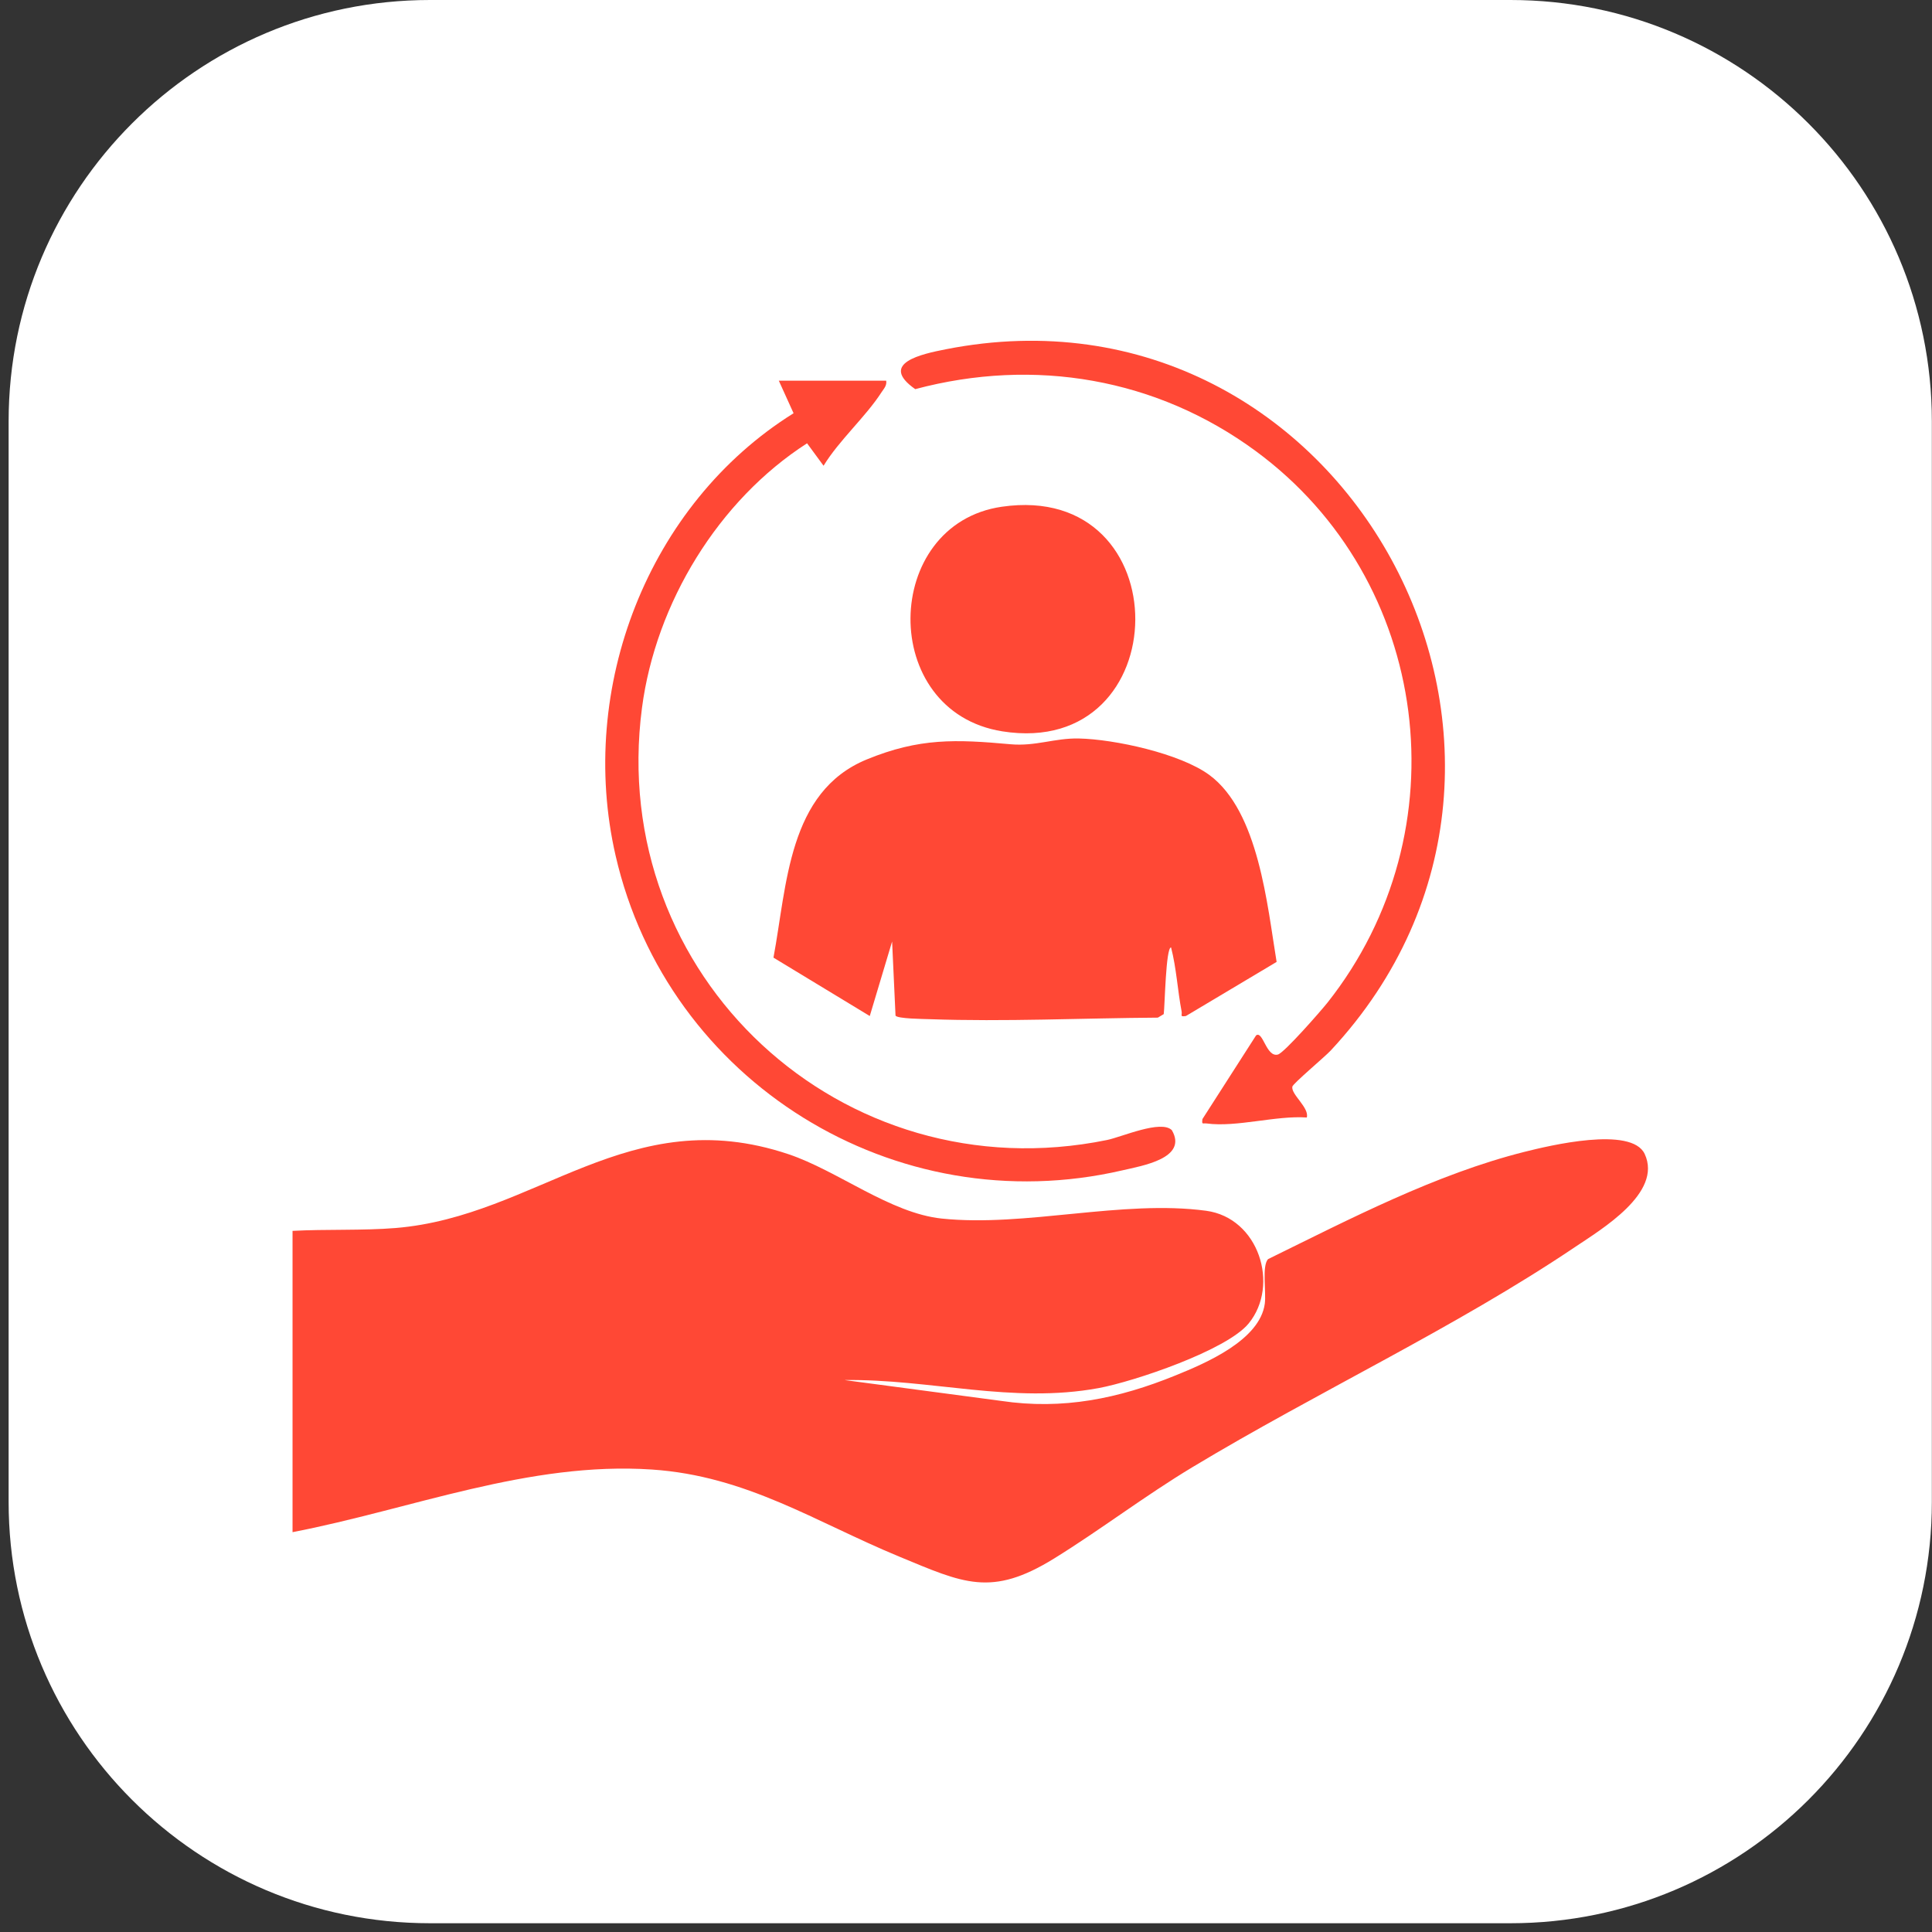 <svg width="84" height="84" viewBox="0 0 84 84" fill="none" xmlns="http://www.w3.org/2000/svg">
    <rect x="0" y="0" width="84" height="84" fill="#333333" stroke="none"/>
    <path d="M65.675 83.619H18.694C8.577 83.619 0.375 75.417 0.375 65.3V18.319C0.375 8.202 8.577 0 18.694 0H65.675C75.792 0 83.994 8.202 83.994 18.319V65.3C83.994 75.417 75.792 83.619 65.675 83.619Z" fill="white"/>
    <path d="M12.719 66.616V53.516C14.163 53.438 15.772 53.509 17.199 53.392C23.347 52.887 27.329 47.855 34.277 50.181C36.425 50.901 38.704 52.747 40.946 52.981C44.577 53.36 48.792 52.151 52.44 52.642C54.729 52.95 55.649 55.875 54.292 57.539C53.337 58.709 49.298 60.069 47.766 60.352C44.009 61.045 40.47 59.951 36.715 60.002L43.525 60.908C46.211 61.309 48.635 60.808 51.107 59.802C52.422 59.268 54.776 58.27 54.991 56.682C55.059 56.179 54.859 55.051 55.13 54.746C58.687 53.002 62.423 51.049 66.287 50.079C67.343 49.814 70.937 48.945 71.509 50.174C72.295 51.864 69.625 53.447 68.481 54.218C63.275 57.725 57.258 60.529 51.85 63.787C49.759 65.047 47.857 66.507 45.834 67.759C43.092 69.455 41.885 68.832 39.091 67.676C35.45 66.17 32.458 64.169 28.347 63.893C22.988 63.534 17.899 65.615 12.719 66.616Z" fill="#FF4835"/>
    <path d="M55.505 41.822L51.561 44.175C51.279 44.217 51.406 44.142 51.375 43.98C51.199 43.062 51.151 42.099 50.916 41.193C50.686 41.184 50.645 43.748 50.597 44.092L50.341 44.245C47.04 44.267 43.702 44.428 40.402 44.312C40.157 44.303 39.022 44.294 38.936 44.158L38.787 40.935L37.816 44.175L33.629 41.636C34.219 38.492 34.262 34.426 37.683 33.02C39.975 32.078 41.564 32.145 43.928 32.358C45.022 32.458 45.849 32.087 46.901 32.108C48.466 32.141 51.316 32.763 52.58 33.694C54.728 35.278 55.097 39.361 55.505 41.822Z" fill="#FF4835"/>
    <path d="M38.53 16.551C38.566 16.765 38.428 16.899 38.324 17.059C37.638 18.124 36.486 19.138 35.807 20.25L35.09 19.274C31.236 21.749 28.511 26.223 27.913 30.772C26.379 42.429 36.61 51.918 48.133 49.565C48.768 49.435 50.481 48.672 50.95 49.138C51.661 50.362 49.655 50.686 48.803 50.884C38.916 53.178 29.025 47.043 26.765 37.2C25.093 29.917 28.164 21.927 34.503 17.967L33.861 16.551H38.53Z" fill="#FF4835"/>
    <path d="M56.817 48.587C55.471 48.494 53.77 49.02 52.47 48.847C52.29 48.823 52.246 48.919 52.28 48.655L54.612 45.018C54.912 44.795 55.055 45.987 55.562 45.849C55.838 45.774 57.436 43.947 57.72 43.589C63.607 36.146 62.233 25.23 54.599 19.613C50.29 16.443 44.974 15.537 39.793 16.919C38.18 15.789 40.092 15.389 41.121 15.186C58.438 11.773 69.874 32.774 57.859 45.673C57.597 45.954 56.214 47.112 56.189 47.245C56.124 47.585 56.935 48.158 56.817 48.587Z" fill="#FF4835"/>
    <path d="M43.557 22.032C51.359 20.899 51.223 33.011 43.581 31.798C38.184 30.941 38.334 22.79 43.557 22.032Z" fill="#FF4835"/>
</svg>

